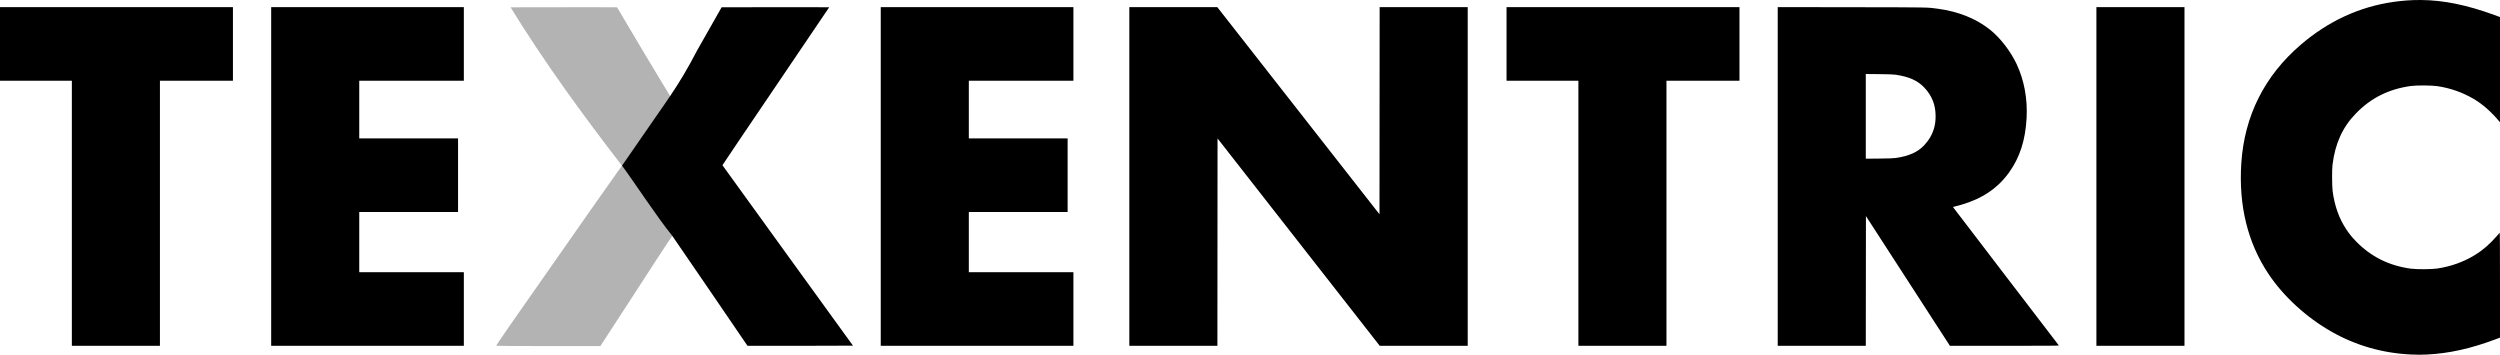 <svg height="256.042" viewBox="0 0 1804.479 256.042" width="1804.479" xmlns="http://www.w3.org/2000/svg"><path d="m1747.15.003c-6.533-.044-13.052.43-19.737 1.396-24.599 3.556-46.933 13.893-66.769 30.906-26.166 22.442-40.687 51.404-42.894 85.555-1.971 30.487 4.57 57.215 19.499 79.675 10.888 16.38 27.388 31.517 45.669 41.899 17.545 9.964 36.858 15.503 57.3 16.43 5.179.235 7.038.237 11.651.013 15.712-.763 31.407-4.239 49.1-10.874l3.504-1.313v-37.966c0-21.295-.08-37.88-.181-37.769-.099.109-1.168 1.328-2.375 2.708-4.952 5.662-9.962 9.987-15.487 13.37-8.165 4.999-17.302 8.288-27.184 9.784-4.122.624-14.871.677-19.181.094-15.687-2.122-28.713-8.603-39.425-19.616-3.164-3.253-4.706-5.154-7.154-8.821-5.133-7.689-8.401-16.825-9.813-27.434-.459-3.448-.532-15.519-.115-18.926 1.901-15.509 7.223-27.242 16.866-37.184 10.88-11.217 23.646-17.608 39.641-19.845 4.085-.571 15.134-.513 19.181.101 9.588 1.456 18.112 4.457 26.327 9.268 6.268 3.671 12.896 9.521 18.456 16.293l.43.523.01-37.98.01-37.98-4.026-1.47c-19.829-7.24-36.607-10.725-53.302-10.836zm-464.008 5.126v122.237 122.239h31.785 31.786l.052-46.822.053-46.822 30.306 46.822 30.306 46.822h39.395c31.459 0 39.363-.053 39.24-.262-.085-.144-17.267-22.587-38.182-49.873-20.915-27.286-38.075-49.734-38.132-49.884-.073-.191.289-.353 1.209-.542.722-.149 2.771-.692 4.554-1.207 15.271-4.415 26.509-12.02 34.714-23.492 7.685-10.746 11.712-23.294 12.553-39.12.741-13.951-1.702-27.188-7.185-38.93-4.322-9.258-11.783-18.92-19.171-24.829-9.984-7.984-22.755-13.127-37.641-15.158-7.781-1.062-5.483-1.021-62.474-1.103zm-1283.142.018v26.557 26.558h25.93 25.93v95.671 95.671h31.786 31.786v-95.671-95.671h26.349 26.349v-26.558-26.557h-84.066zm195.733 0v122.228 122.23h69.532 69.532v-26.558-26.558h-37.745-37.745v-21.748-21.748h35.654 35.655v-26.558-26.558h-35.655-35.654v-20.807-20.807h37.745 37.745v-26.558-26.557h-69.532zm439.983 0v122.228 122.23h69.532 69.531v-26.558-26.558h-37.745-37.745v-21.748-21.748h35.655 35.655v-26.558-26.558h-35.655-35.655v-20.807-20.807h37.745 37.745v-26.558-26.557h-69.531zm179.422 0v122.228 122.23h31.785 31.786l.052-74.844.052-74.844 58.538 74.844 58.54 74.844h31.747 31.748v-122.23-122.228h-31.786-31.785l-.054 74.755-.052 74.756-58.54-74.756-58.54-74.755h-31.747zm272.271 0v26.557 26.558h25.93 25.932v95.671 95.671h31.785 31.786v-95.671-95.671h26.349 26.349v-26.558-26.557h-84.066zm425.762 0v122.228 122.23h31.786 31.786v-122.23-122.228h-31.786zm-166.457 48.266 9.671.097c7.251.073 10.222.178 11.867.422 9.743 1.444 15.887 4.2 20.7 9.285 5.515 5.828 8.164 12.519 8.157 20.63 0 3.325-.357 6.083-1.123 8.71-1.37 4.698-3.712 8.695-7.332 12.509-4.536 4.779-10.898 7.598-20.192 8.945-1.868.271-4.564.369-12.077.444l-9.671.097v-30.57z" stroke-width=".209"/><g transform="translate(-478.404 -67.882)"><path d="m846.938 73.159c26.286.037 53.64-.182 76.864-.007l18.573 31.337c10.145 17.116 20.046 32.987 20.012 33.33-.05.513-33.711 48.117-35.069 49.612-27.851-36.003-56.719-75.633-80.38-114.272z" fill="#b3b3b3"/><path d="m836.606 317.466c0-.717 4.971-7.869 68.13-98.043 7.686-10.824 15.062-21.411 22.582-31.991 15.273 19.277 21.913 30.451 36.365 50.73l-3.765 5.429c-1.848 2.666-13.318 20.504-25.683 39.507l-22.482 34.551-37.574.017c-20.665.009-37.574-.081-37.574-.2z" fill="#b3b3b3"/><path d="m1065.494 73.078c-7.035-.012-16.738-.012-27.412.003l-38.812.052-17.692 31.158c-14.207 27.331-22.091 36.276-46.223 71.624-3.129 4.428-6.283 9.036-6.445 9.247 0 0-.157.233-1.591 2.269 8.904 11.834 24.785 36.413 36.413 50.8.199.173 12.069 17.487 26.376 38.477 14.308 20.99 26.426 38.752 26.929 39.471l.915 1.307h38.057c20.931 0 38.057-.051 38.057-.114 0-.063-21.192-29.335-47.093-65.05-25.901-35.715-47.104-65.048-47.118-65.183-.014-.136 17.313-25.813 38.506-57.061 21.193-31.248 38.534-56.868 38.534-56.933 0-.032-4.367-.056-11.401-.068z" stroke-width=".208"/></g></svg>